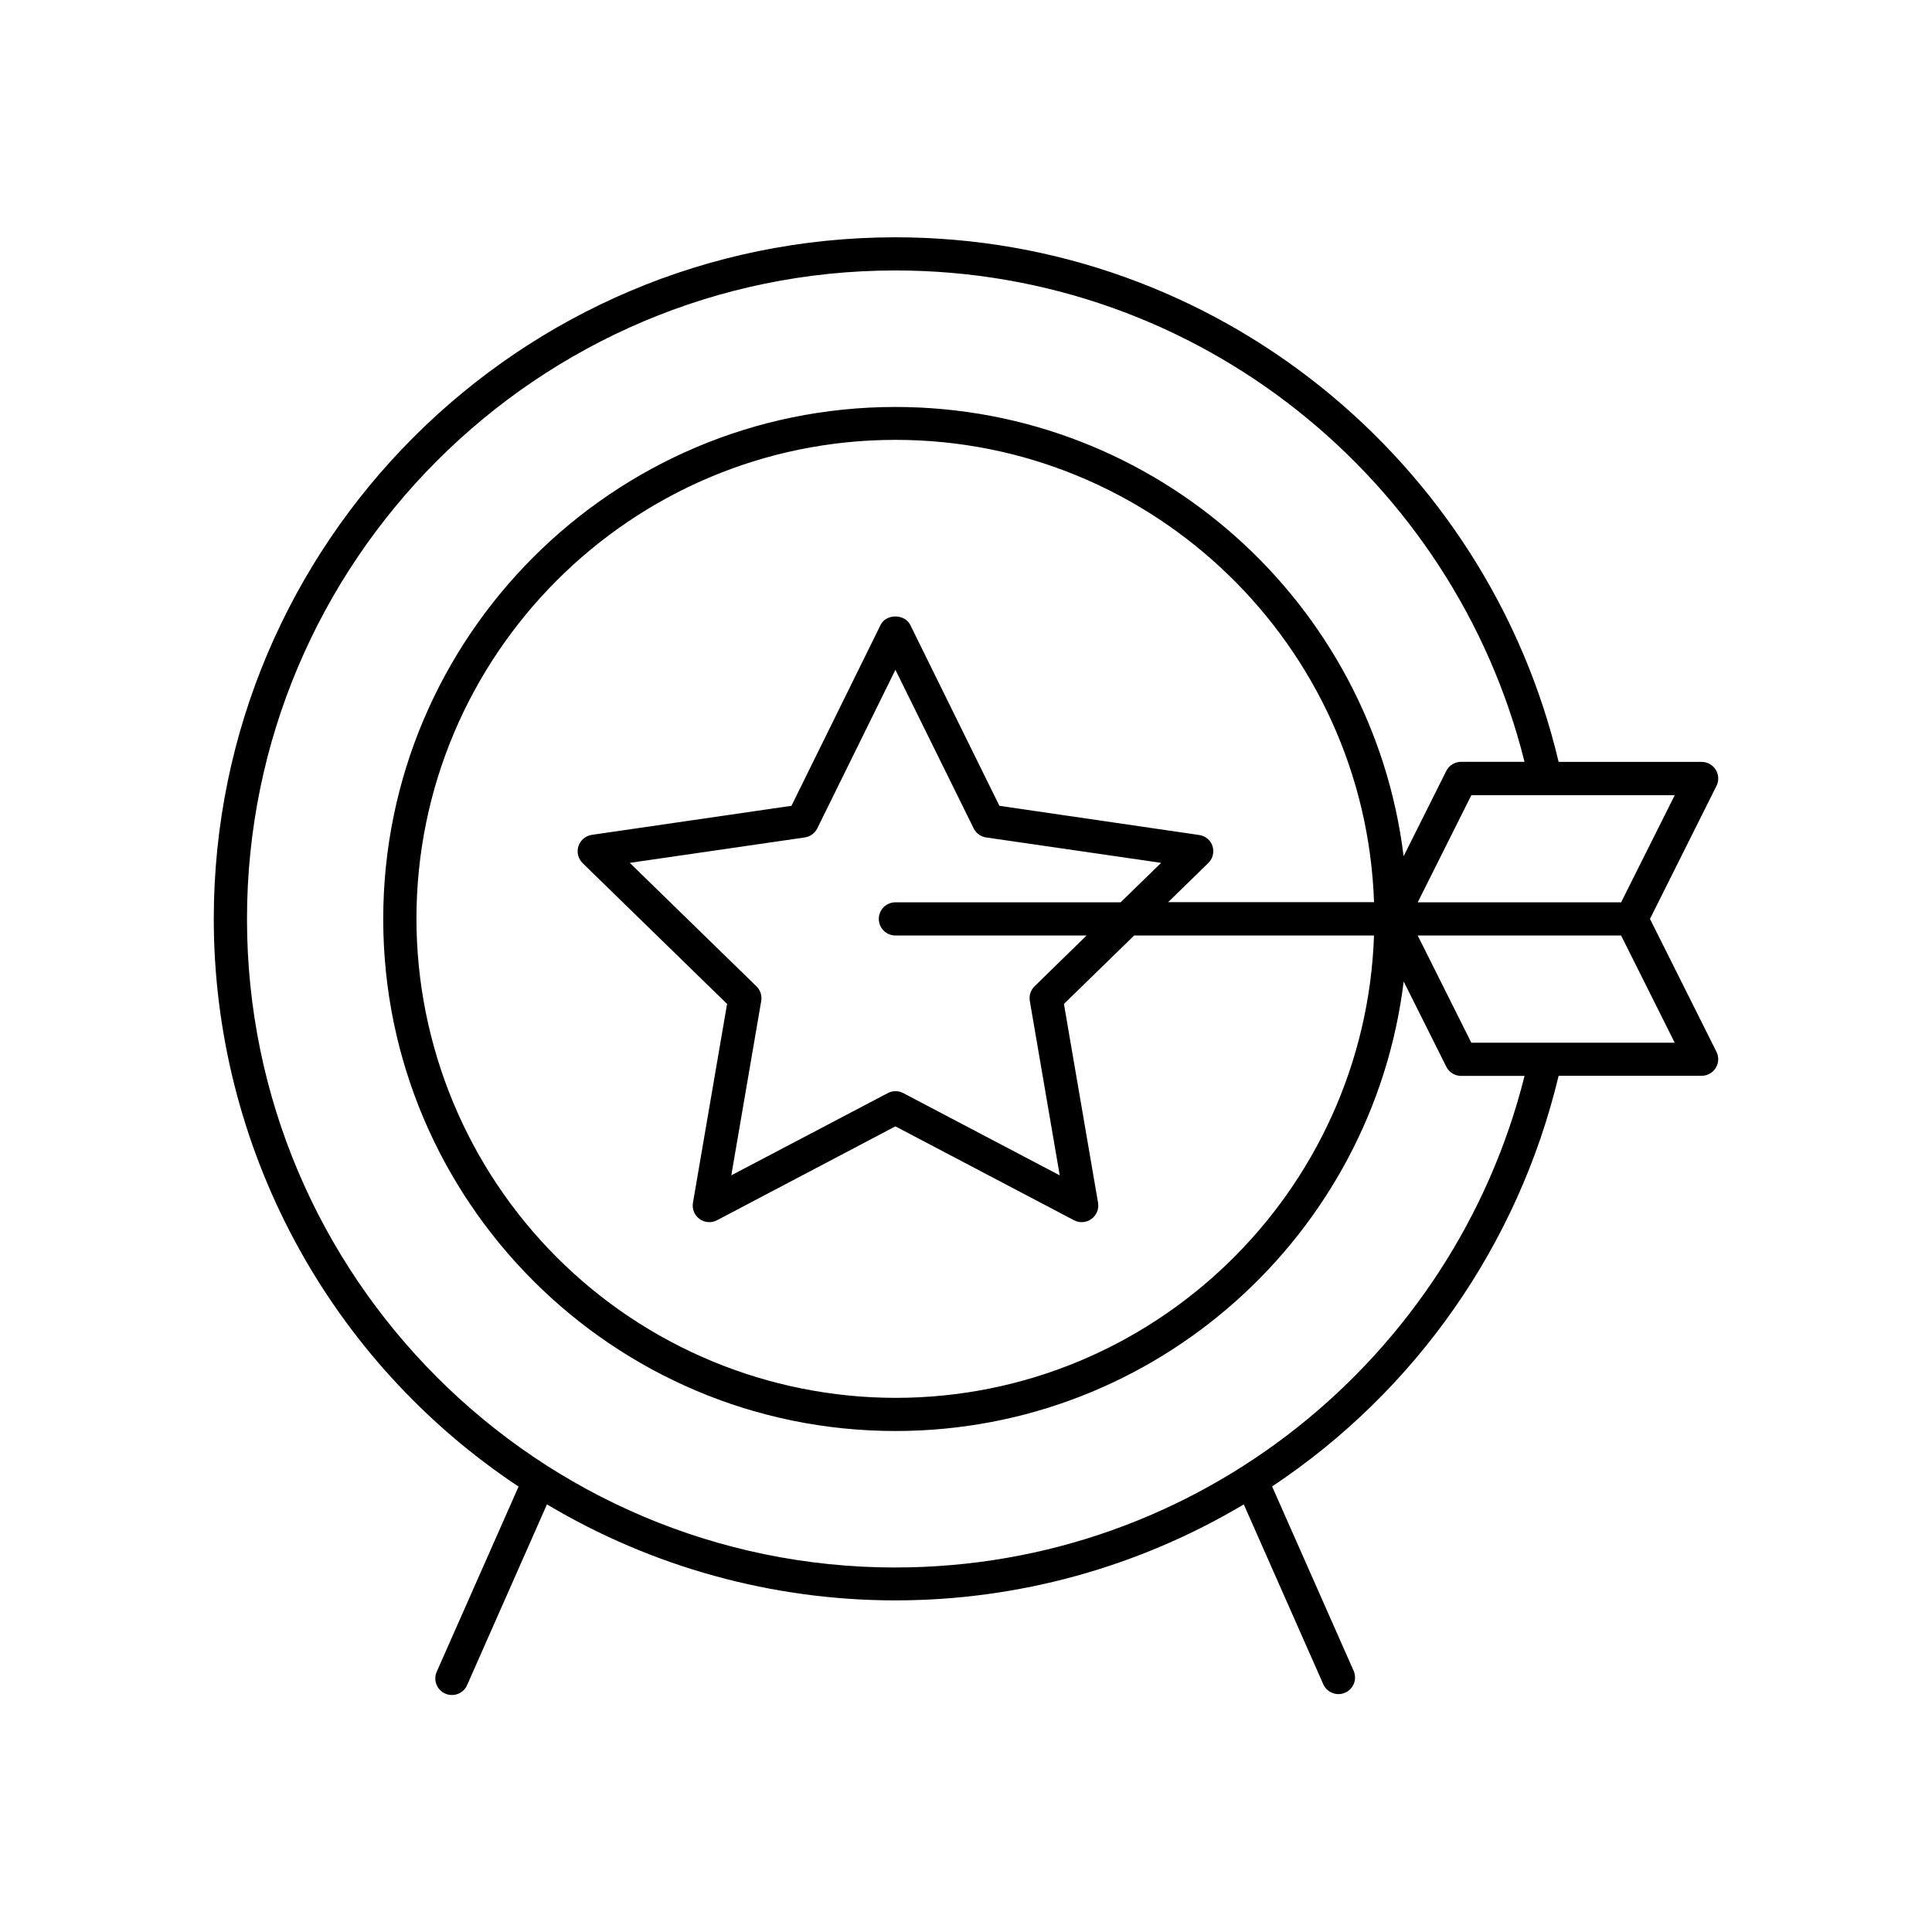 <?xml version="1.0" encoding="UTF-8"?>
<!-- Uploaded to: ICON Repo, www.iconrepo.com, Generator: ICON Repo Mixer Tools -->
<svg fill="#000000" width="800px" height="800px" version="1.1" viewBox="144 144 512 512" xmlns="http://www.w3.org/2000/svg">
 <path d="m581.26 387.52 17.625-35.246c0.68-1.363 0.609-2.984-0.195-4.281-0.801-1.297-2.219-2.086-3.742-2.086h-37.895c-18.844-79.605-90.527-139.02-175.77-139.02-99.609 0-180.63 81.031-180.63 180.63 0.012 29.797 7.391 59.125 21.484 85.375s34.465 48.602 59.293 65.07l-21.648 48.965c-0.504 1.074-0.555 2.305-0.141 3.414 0.418 1.113 1.266 2.008 2.348 2.484 1.086 0.477 2.32 0.496 3.418 0.055 1.102-0.445 1.977-1.312 2.426-2.41l21.117-47.793c27.918 16.648 59.824 25.441 92.332 25.441 32.508 0 64.414-8.793 92.336-25.441l21.105 47.754c1.016 2.156 3.566 3.113 5.75 2.152 2.184-0.961 3.203-3.488 2.301-5.695l-21.648-48.965c38.16-25.371 65.289-64.258 75.926-108.83h37.895-0.004c1.527 0.004 2.945-0.785 3.746-2.082 0.801-1.301 0.875-2.918 0.191-4.281zm-7.644-4.398h-53.906l14.211-28.387h53.902zm-192.32 8.797h50.656l-13.777 13.453h0.004c-1.047 1.023-1.52 2.496-1.262 3.938l7.922 46.168-41.465-21.797c-1.281-0.676-2.812-0.676-4.094 0l-41.477 21.797 7.922-46.168c0.262-1.441-0.215-2.918-1.27-3.938l-33.555-32.707 46.375-6.731c1.434-0.215 2.672-1.113 3.316-2.41l20.703-42.02 20.734 42.016v0.004c0.641 1.301 1.883 2.199 3.316 2.41l46.367 6.731-10.734 10.461-59.684-0.004c-2.426 0-4.398 1.973-4.398 4.398 0 2.43 1.973 4.398 4.398 4.398zm84.043-23.684h0.004c-0.531-1.578-1.906-2.719-3.555-2.953l-52.938-7.734-23.617-47.93c-1.496-3-6.406-3-7.871 0l-23.617 47.93-52.898 7.695c-1.656 0.242-3.031 1.402-3.551 2.992-0.516 1.59-0.086 3.34 1.109 4.508l38.277 37.312-9.043 52.684c-0.281 1.652 0.395 3.32 1.75 4.305 1.359 0.984 3.156 1.113 4.637 0.332l47.27-24.879 47.312 24.875v0.004c1.48 0.781 3.277 0.652 4.633-0.332 1.359-0.984 2.035-2.652 1.754-4.305l-9.043-52.684 18.609-18.137h63.566c-2.344 67.957-58.344 122.53-126.83 122.53-33.652-0.039-65.918-13.422-89.715-37.219-23.797-23.801-37.184-56.066-37.219-89.719 0-69.973 56.934-126.94 126.94-126.94 68.508 0 124.51 54.574 126.83 122.52h-54.566l10.648-10.383c1.191-1.16 1.621-2.894 1.113-4.477zm-84.043 191.17c-94.75 0-171.84-77.086-171.84-171.84s77.066-171.89 171.84-171.89c80.395 0 148.06 55.516 166.72 130.22h-16.812c-1.668 0.004-3.191 0.941-3.938 2.434l-11.297 22.582c-8.215-67.031-65.477-119.06-134.69-119.06-74.844 0-135.72 60.879-135.72 135.71 0 74.828 60.883 135.67 135.74 135.67 69.215 0 126.48-52.082 134.69-119.12l11.297 22.582c0.742 1.492 2.269 2.434 3.938 2.434h16.797c-18.68 74.703-86.348 130.27-166.72 130.27zm152.62-139.07-14.211-28.418h53.902l14.211 28.418z"/>
</svg>